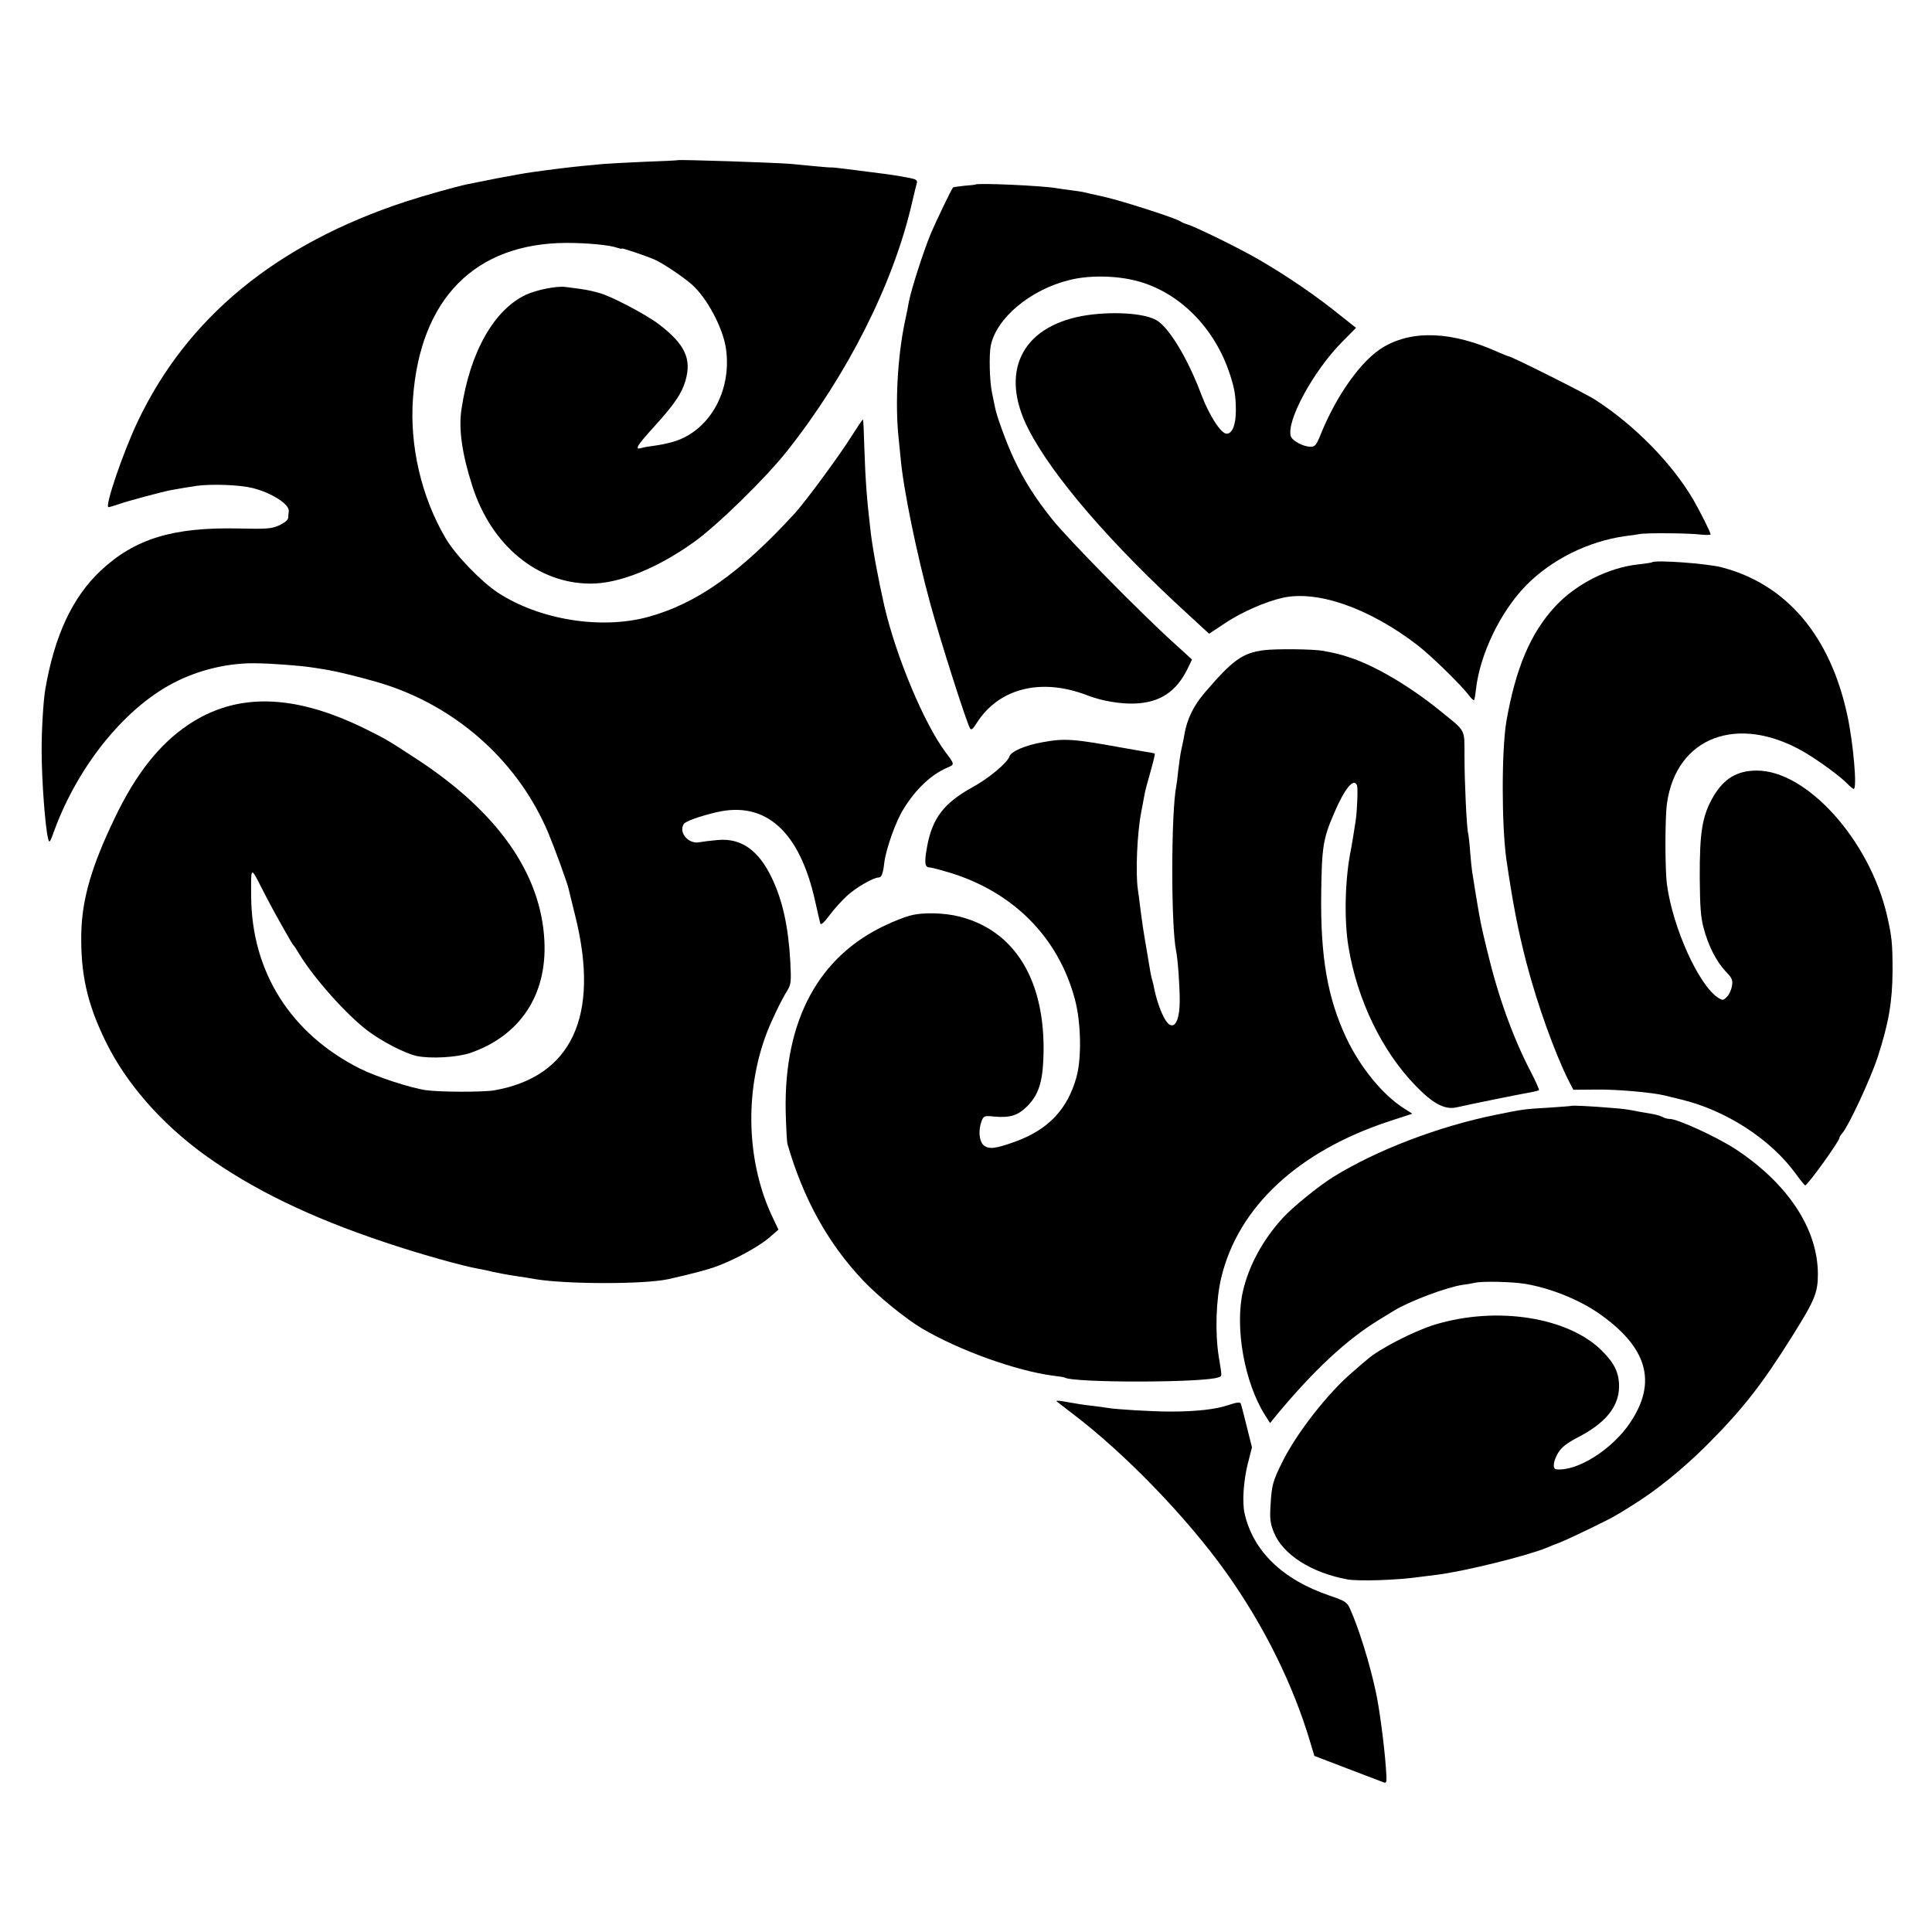 <?xml version="1.0" standalone="no"?>
<!DOCTYPE svg PUBLIC "-//W3C//DTD SVG 20010904//EN"
 "http://www.w3.org/TR/2001/REC-SVG-20010904/DTD/svg10.dtd">
<svg version="1.0" xmlns="http://www.w3.org/2000/svg"
 width="960pt" height="960pt" viewBox="0 0 960 960"
 preserveAspectRatio="xMidYMid meet">
<g transform="translate(0,960) scale(0.1,-0.1)"
fill="#000000" stroke="none">
<path d="M3367 8804 c-1 -1 -76 -5 -167 -8 -91 -4 -183 -9 -205 -11 -22 -2
-69 -7 -105 -10 -59 -6 -136 -15 -250 -31 -25 -3 -101 -17 -170 -30 -69 -14
-136 -27 -150 -30 -50 -10 -217 -57 -305 -86 -642 -211 -1085 -575 -1331
-1093 -74 -156 -165 -425 -145 -425 5 0 28 7 52 15 41 15 214 61 255 69 32 6
103 18 132 22 78 10 212 5 277 -11 95 -24 183 -80 180 -115 -1 -8 -3 -23 -3
-33 -1 -11 -19 -26 -46 -38 -38 -17 -62 -18 -203 -15 -323 7 -513 -51 -682
-209 -141 -132 -230 -323 -276 -590 -10 -59 -19 -212 -18 -310 0 -143 18 -379
32 -432 6 -24 9 -21 30 38 122 333 364 627 616 747 122 59 265 90 395 86 75
-1 213 -12 260 -19 14 -2 43 -6 65 -10 66 -9 235 -52 320 -80 362 -121 655
-390 800 -735 30 -72 93 -244 100 -275 3 -11 18 -73 34 -139 123 -495 -19
-797 -404 -864 -55 -9 -267 -9 -339 1 -76 11 -245 66 -327 107 -344 173 -539
480 -541 857 -1 150 -3 149 53 39 44 -86 69 -132 140 -256 8 -14 16 -27 20
-30 3 -3 15 -22 27 -42 73 -120 233 -299 338 -379 73 -55 186 -113 244 -126
70 -15 202 -7 267 15 248 86 382 289 368 558 -17 335 -234 642 -640 906 -144
94 -150 97 -255 149 -352 172 -635 178 -874 18 -142 -95 -260 -243 -364 -460
-116 -240 -164 -404 -168 -574 -4 -204 29 -352 121 -540 101 -207 275 -406
491 -563 239 -172 523 -310 894 -434 172 -58 389 -119 470 -133 19 -3 51 -10
70 -15 19 -4 69 -14 110 -20 41 -6 86 -13 100 -16 157 -26 544 -26 661 0 121
27 203 49 249 67 89 34 202 96 252 139 l46 40 -25 53 c-134 275 -146 631 -32
927 24 62 71 160 101 208 19 31 20 44 15 145 -10 174 -38 301 -91 413 -66 139
-153 201 -270 190 -34 -3 -75 -8 -91 -11 -54 -11 -105 49 -77 91 8 13 81 39
162 58 244 57 413 -94 490 -440 12 -54 24 -105 26 -113 3 -9 20 6 45 40 22 30
61 73 87 97 44 41 132 92 159 92 13 0 21 19 27 73 8 67 57 206 95 266 61 100
139 173 219 207 36 15 36 16 -8 74 -108 144 -247 476 -306 730 -30 132 -59
289 -68 370 -19 160 -26 259 -31 413 -2 77 -5 140 -7 142 -2 2 -27 -36 -57
-83 -58 -93 -228 -324 -281 -382 -272 -297 -489 -450 -731 -516 -234 -63 -538
-14 -745 121 -83 55 -212 188 -260 271 -120 204 -179 458 -162 694 36 496 308
771 763 773 104 0 217 -11 251 -24 13 -4 24 -7 24 -4 0 4 120 -36 165 -56 40
-18 137 -83 182 -122 75 -66 154 -213 170 -317 32 -216 -86 -420 -272 -468
-22 -6 -60 -14 -85 -17 -25 -3 -53 -8 -62 -11 -37 -11 -25 10 67 111 97 107
133 161 151 223 32 109 -3 182 -131 280 -69 52 -241 142 -300 157 -56 15 -63
16 -165 29 -43 6 -142 -14 -195 -38 -160 -74 -280 -286 -322 -570 -15 -97 3
-223 54 -381 94 -295 324 -485 588 -485 141 0 327 74 510 204 117 83 357 317
467 456 299 378 527 830 619 1229 11 47 22 93 25 102 3 12 -4 18 -28 23 -18 3
-42 8 -53 10 -11 2 -40 6 -65 10 -191 25 -272 35 -278 34 -4 -1 -41 2 -82 6
-41 4 -93 9 -115 11 -77 7 -564 23 -568 19z"/>
<path d="M4847 8683 c-1 -1 -26 -4 -55 -6 -29 -3 -55 -7 -56 -8 -9 -10 -87
-173 -111 -230 -39 -95 -97 -277 -109 -339 -2 -14 -11 -59 -20 -100 -36 -172
-49 -405 -31 -575 4 -38 8 -83 10 -100 13 -152 80 -478 149 -730 49 -179 176
-578 196 -614 6 -11 14 -4 33 26 110 174 322 227 552 137 68 -26 158 -42 230
-40 128 4 210 58 267 175 l21 44 -89 81 c-164 148 -530 520 -606 616 -86 108
-139 192 -190 300 -36 76 -85 211 -93 252 -3 13 -10 48 -16 78 -12 58 -15 186
-6 232 28 138 198 280 393 327 96 24 228 22 329 -4 213 -54 393 -234 468 -470
22 -69 27 -100 28 -172 0 -73 -17 -118 -46 -118 -28 0 -86 90 -126 195 -66
176 -158 330 -221 368 -60 37 -230 47 -370 22 -304 -56 -412 -281 -268 -562
119 -233 409 -570 797 -924 l101 -93 83 55 c82 54 197 104 280 123 173 40 429
-49 669 -232 67 -51 219 -199 258 -251 12 -16 24 -27 26 -25 3 2 7 27 10 54
20 175 122 386 248 515 126 129 309 220 493 246 28 3 59 8 70 10 33 7 246 5
303 -2 28 -3 52 -3 52 1 0 9 -52 113 -86 172 -104 178 -290 369 -485 495 -48
32 -420 218 -434 218 -3 0 -24 9 -48 19 -229 104 -425 113 -572 27 -109 -64
-234 -239 -314 -438 -20 -49 -27 -58 -48 -58 -36 0 -91 29 -99 52 -23 75 109
320 252 466 l72 73 -72 57 c-122 99 -263 196 -409 281 -92 54 -314 163 -357
176 -14 4 -29 11 -35 15 -19 15 -281 99 -370 120 -49 11 -97 22 -106 24 -9 3
-40 7 -69 11 -29 4 -61 8 -71 10 -64 12 -393 27 -402 18z"/>
<path d="M8209 6806 c-2 -2 -32 -6 -65 -10 -152 -16 -312 -97 -417 -210 -122
-132 -196 -307 -242 -571 -24 -143 -24 -512 0 -685 32 -217 56 -345 100 -515
53 -203 140 -446 209 -584 l24 -46 118 1 c102 1 273 -14 339 -30 11 -3 47 -12
81 -20 222 -54 442 -197 566 -367 23 -32 45 -59 48 -59 12 0 170 220 170 236
0 4 6 15 14 23 31 35 139 266 176 378 55 169 73 275 74 428 0 135 -3 170 -28
278 -87 373 -399 720 -648 718 -96 0 -162 -40 -214 -128 -56 -96 -69 -177 -68
-408 1 -136 5 -196 19 -245 23 -89 63 -166 108 -215 34 -35 38 -45 33 -74 -3
-19 -14 -44 -25 -54 -19 -19 -21 -19 -45 -4 -96 64 -224 347 -253 562 -10 74
-10 331 0 402 46 332 353 447 682 256 73 -43 181 -122 214 -157 14 -14 28 -26
32 -26 18 0 -2 229 -32 367 -85 394 -302 650 -624 734 -72 19 -332 38 -346 25z"/>
<path d="M6278 6369 c-106 -15 -152 -48 -292 -211 -56 -66 -88 -131 -101 -209
-3 -19 -10 -52 -15 -74 -5 -22 -11 -67 -15 -100 -3 -33 -8 -69 -10 -80 -26
-130 -27 -692 -1 -820 9 -44 18 -174 18 -247 0 -85 -19 -133 -47 -121 -26 9
-63 96 -81 186 -2 10 -5 26 -8 35 -6 18 -9 34 -30 162 -15 87 -21 127 -32 215
-3 28 -8 61 -10 75 -12 82 -4 280 17 386 5 28 12 64 15 80 2 16 16 69 30 117
14 49 24 90 22 92 -1 2 -21 6 -43 9 -22 4 -76 13 -120 21 -243 44 -284 47
-395 27 -88 -16 -157 -46 -165 -72 -10 -31 -104 -109 -185 -153 -139 -77 -197
-152 -223 -292 -15 -80 -12 -105 11 -105 9 0 54 -12 101 -26 317 -97 540 -322
622 -629 31 -115 34 -292 8 -387 -45 -161 -140 -261 -305 -321 -98 -35 -129
-39 -156 -18 -23 20 -28 76 -10 122 10 24 14 26 61 21 80 -7 118 4 166 52 56
57 76 119 80 249 11 371 -139 621 -415 692 -77 20 -188 23 -249 5 -25 -6 -78
-27 -118 -46 -335 -155 -507 -473 -499 -924 2 -80 6 -154 9 -165 80 -275 202
-494 376 -678 77 -81 214 -192 294 -239 186 -109 467 -210 652 -234 28 -3 52
-7 55 -9 45 -27 693 -26 764 1 19 7 19 -1 2 103 -19 118 -14 285 13 395 85
350 382 626 835 775 l114 37 -41 26 c-107 68 -218 204 -288 352 -93 199 -128
402 -124 716 3 232 9 271 64 399 52 122 98 179 114 138 5 -14 1 -123 -7 -177
-9 -57 -18 -114 -22 -135 -31 -147 -36 -350 -14 -487 43 -265 167 -522 336
-695 89 -91 146 -120 208 -104 37 9 301 63 370 75 16 3 30 7 33 9 2 3 -16 44
-41 92 -89 171 -162 374 -216 600 -32 132 -33 137 -56 275 -8 52 -17 106 -19
119 -2 13 -7 58 -10 100 -3 42 -8 83 -10 91 -7 26 -18 250 -18 380 -1 143 11
121 -126 232 -150 121 -322 222 -447 262 -49 16 -66 20 -129 32 -50 9 -236 11
-297 3z"/>
<path d="M7808 4105 c-2 -1 -52 -5 -113 -9 -120 -7 -125 -7 -265 -36 -282 -57
-590 -175 -805 -308 -72 -45 -201 -149 -252 -205 -98 -108 -167 -234 -197
-363 -41 -180 7 -453 110 -616 l25 -39 35 43 c183 220 346 372 505 469 30 19
64 39 75 46 78 48 263 117 343 129 20 2 47 7 60 10 41 9 188 5 253 -6 125 -22
259 -76 358 -143 246 -170 297 -344 159 -548 -89 -132 -262 -241 -366 -230
-20 2 -15 42 10 83 16 26 42 47 94 74 140 72 207 153 208 254 0 69 -23 117
-87 180 -168 166 -523 221 -828 128 -105 -32 -279 -122 -336 -173 -7 -5 -38
-32 -70 -60 -123 -103 -283 -308 -353 -451 -47 -95 -52 -113 -58 -217 -4 -65
-1 -87 17 -132 45 -110 186 -200 365 -233 57 -10 249 -4 365 13 14 2 50 6 80
10 136 17 444 93 545 134 11 5 40 17 65 26 52 21 256 119 284 138 11 6 45 27
75 46 119 73 251 180 372 300 179 180 272 298 426 544 111 177 126 214 126
307 -1 223 -147 446 -406 618 -93 61 -290 152 -330 152 -10 0 -26 4 -36 10
-10 5 -33 12 -52 15 -19 3 -45 8 -59 10 -64 13 -79 15 -145 20 -91 8 -194 13
-197 10z"/>
<path d="M5251 2636 c2 -2 36 -27 74 -57 261 -197 572 -518 768 -793 187 -263
331 -553 417 -841 l21 -70 162 -62 c89 -34 170 -65 181 -69 17 -7 18 -2 12 78
-8 108 -32 292 -50 373 -30 140 -84 313 -126 407 -16 37 -23 42 -105 70 -234
80 -379 222 -421 409 -12 54 -5 159 15 241 l22 86 -26 104 c-14 56 -27 108
-30 114 -2 8 -21 6 -59 -7 -64 -22 -161 -33 -291 -33 -89 0 -272 11 -310 18
-11 2 -47 7 -80 11 -33 3 -82 11 -109 16 -52 10 -72 11 -65 5z"/>
</g>
</svg>
